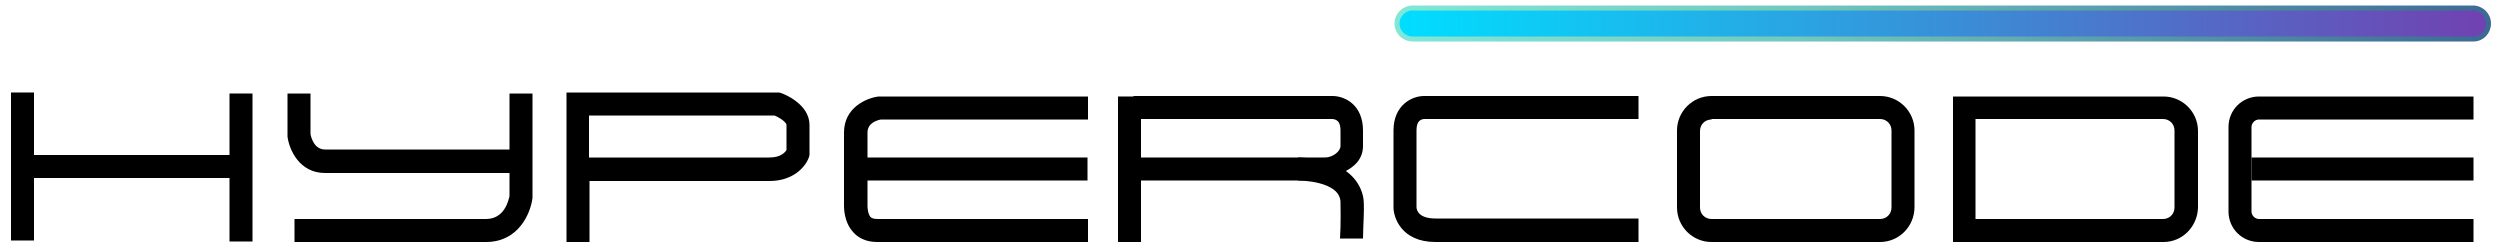<svg xmlns="http://www.w3.org/2000/svg" xmlns:xlink="http://www.w3.org/1999/xlink" id="Layer_1" x="0px" y="0px" viewBox="0 0 500 50" style="enable-background:new 0 0 500 50;" xml:space="preserve"><style type="text/css">	.st0{fill:url(#SVGID_1_);stroke:url(#SVGID_2_);stroke-miterlimit:10;}</style><g>	<g>		<g>			<rect x="2.2" y="18.5" width="4.6" height="29.6"></rect>		</g>		<g>			<rect x="45.9" y="18.7" width="4.6" height="29.6"></rect>		</g>		<g>			<rect x="223.6" y="19.3" width="4.6" height="29.1"></rect>		</g>		<g>			<path d="M117.9,48.4h-4.6V18.5h42.5l0.4,0.1c0.6,0.2,5.7,2.2,5.7,6.4v6l-0.1,0.4c-0.6,1.8-3,4.8-7.9,4.8h-36V48.4z M117.9,31.5    h36c2.2,0,3.1-1,3.4-1.5v-5c0-0.5-1.2-1.4-2.4-1.9h-37.1V31.5z"></path>		</g>		<g>			<rect x="6.1" y="31" width="41.4" height="4.6"></rect>		</g>		<g>			<rect x="170" y="31.5" width="47.5" height="4.6"></rect>		</g>		<g>			<path d="M102.6,34.6H65c-5.2,0-7.2-4.8-7.5-7.3l0-0.3v-8.3h4.6v8.1c0.1,0.6,0.7,3.1,2.9,3.1h37.5V34.6z"></path>		</g>		<g>			<path d="M97.2,48.4H58.9v-4.6h38.3c3.7,0,4.5-3.7,4.7-4.6V18.7h4.6l0,20.9C106.1,42.7,103.7,48.4,97.2,48.4z"></path>		</g>		<g>			<path d="M217.5,48.4h-42.1c-2.4,0-3.9-1-4.7-1.9c-2-2.1-1.9-5.2-1.9-5.5l0-14.5c0-5,4.5-6.9,6.9-7.2l0.3,0h41.6v4.6h-41.4    c-0.6,0.1-2.7,0.6-2.7,2.6v14.7c0,0.5,0.1,1.6,0.6,2.2c0.1,0.1,0.4,0.4,1.4,0.4h42.1V48.4z"></path>		</g>		<g>			<path d="M272.6,47.7H268c0.2-2.8,0.1-7,0.1-7.2c0-4.4-8.4-4.4-8.5-4.4l0-4.6c0.4,0,11.1-0.1,13,7.7    C273,40.8,272.6,45.3,272.6,47.7z"></path>		</g>		<g>			<rect x="226.6" y="31.5" width="38.3" height="4.6"></rect>		</g>		<g>			<path d="M261.9,36.1l-0.3-4.1c0.5-0.1,1.8,0,3.4-0.5c1.5,0,3.1-1.2,3.1-2.3v-3.1c0-1.5-0.5-2.2-1.6-2.3l-39.8,0v-4.6h39.8    c2.5,0,6.1,1.8,6.1,6.9v3.1C272.6,34.6,265.2,35.7,261.9,36.1z"></path>		</g>		<g>			<path d="M327.7,48.4h-40.6c-6.9,0-8.4-5-8.4-6.9V26.1c0-5.1,3.7-6.9,6.1-6.9h42.9v4.6h-42.9c-1,0.1-1.5,0.8-1.5,2.3v15.3    c0,0.7,0.5,2.3,3.8,2.3h40.6V48.4z"></path>		</g>		<g>			<path d="M376,48.4h-33.7c-3.8,0-6.9-3.1-6.9-6.9V26.1c0-3.8,3.1-6.9,6.9-6.9H376c3.8,0,6.9,3.1,6.9,6.9v15.3    C382.9,45.3,379.8,48.4,376,48.4z M342.3,23.9c-1.3,0-2.3,1-2.3,2.3v15.3c0,1.3,1,2.3,2.3,2.3H376c1.3,0,2.3-1,2.3-2.3V26.1    c0-1.3-1-2.3-2.3-2.3H342.3z"></path>		</g>		<g>			<path d="M432.7,48.4h-42.1V19.3h42.1c3.8,0,6.9,3.1,6.9,6.9v15.3C439.5,45.3,436.5,48.4,432.7,48.4z M395.1,43.8h37.5    c1.3,0,2.3-1,2.3-2.3V26.1c0-1.3-1-2.3-2.3-2.3h-37.5V43.8z"></path>		</g>		<g>			<path d="M494.7,48.4h-42.9c-3.4,0-6.1-2.7-6.1-6.1V25.4c0-3.4,2.7-6.1,6.1-6.1h42.9v4.6h-42.9c-0.8,0-1.5,0.7-1.5,1.5v16.9    c0,0.8,0.7,1.5,1.5,1.5h42.9V48.4z"></path>		</g>		<g>			<rect x="450.3" y="31.5" width="44.4" height="4.6"></rect>		</g>	</g>	<g>		<linearGradient id="SVGID_1_" gradientUnits="userSpaceOnUse" x1="279.485" y1="4.705" x2="497.75" y2="4.705">			<stop offset="0" style="stop-color:#00DEFF"></stop>			<stop offset="1" style="stop-color:#7141B1"></stop>		</linearGradient>		<linearGradient id="SVGID_2_" gradientUnits="userSpaceOnUse" x1="278.985" y1="4.705" x2="498.25" y2="4.705">			<stop offset="0" style="stop-color:#82E7D7"></stop>			<stop offset="0.364" style="stop-color:#72C9BE"></stop>			<stop offset="1" style="stop-color:#3C6A95"></stop>		</linearGradient>		<path class="st0" d="M494.7,7.8H282.5c-1.7,0-3.1-1.4-3.1-3.1s1.4-3.1,3.1-3.1h212.1c1.7,0,3.1,1.4,3.1,3.1S496.4,7.8,494.7,7.8z"></path>	</g></g></svg>